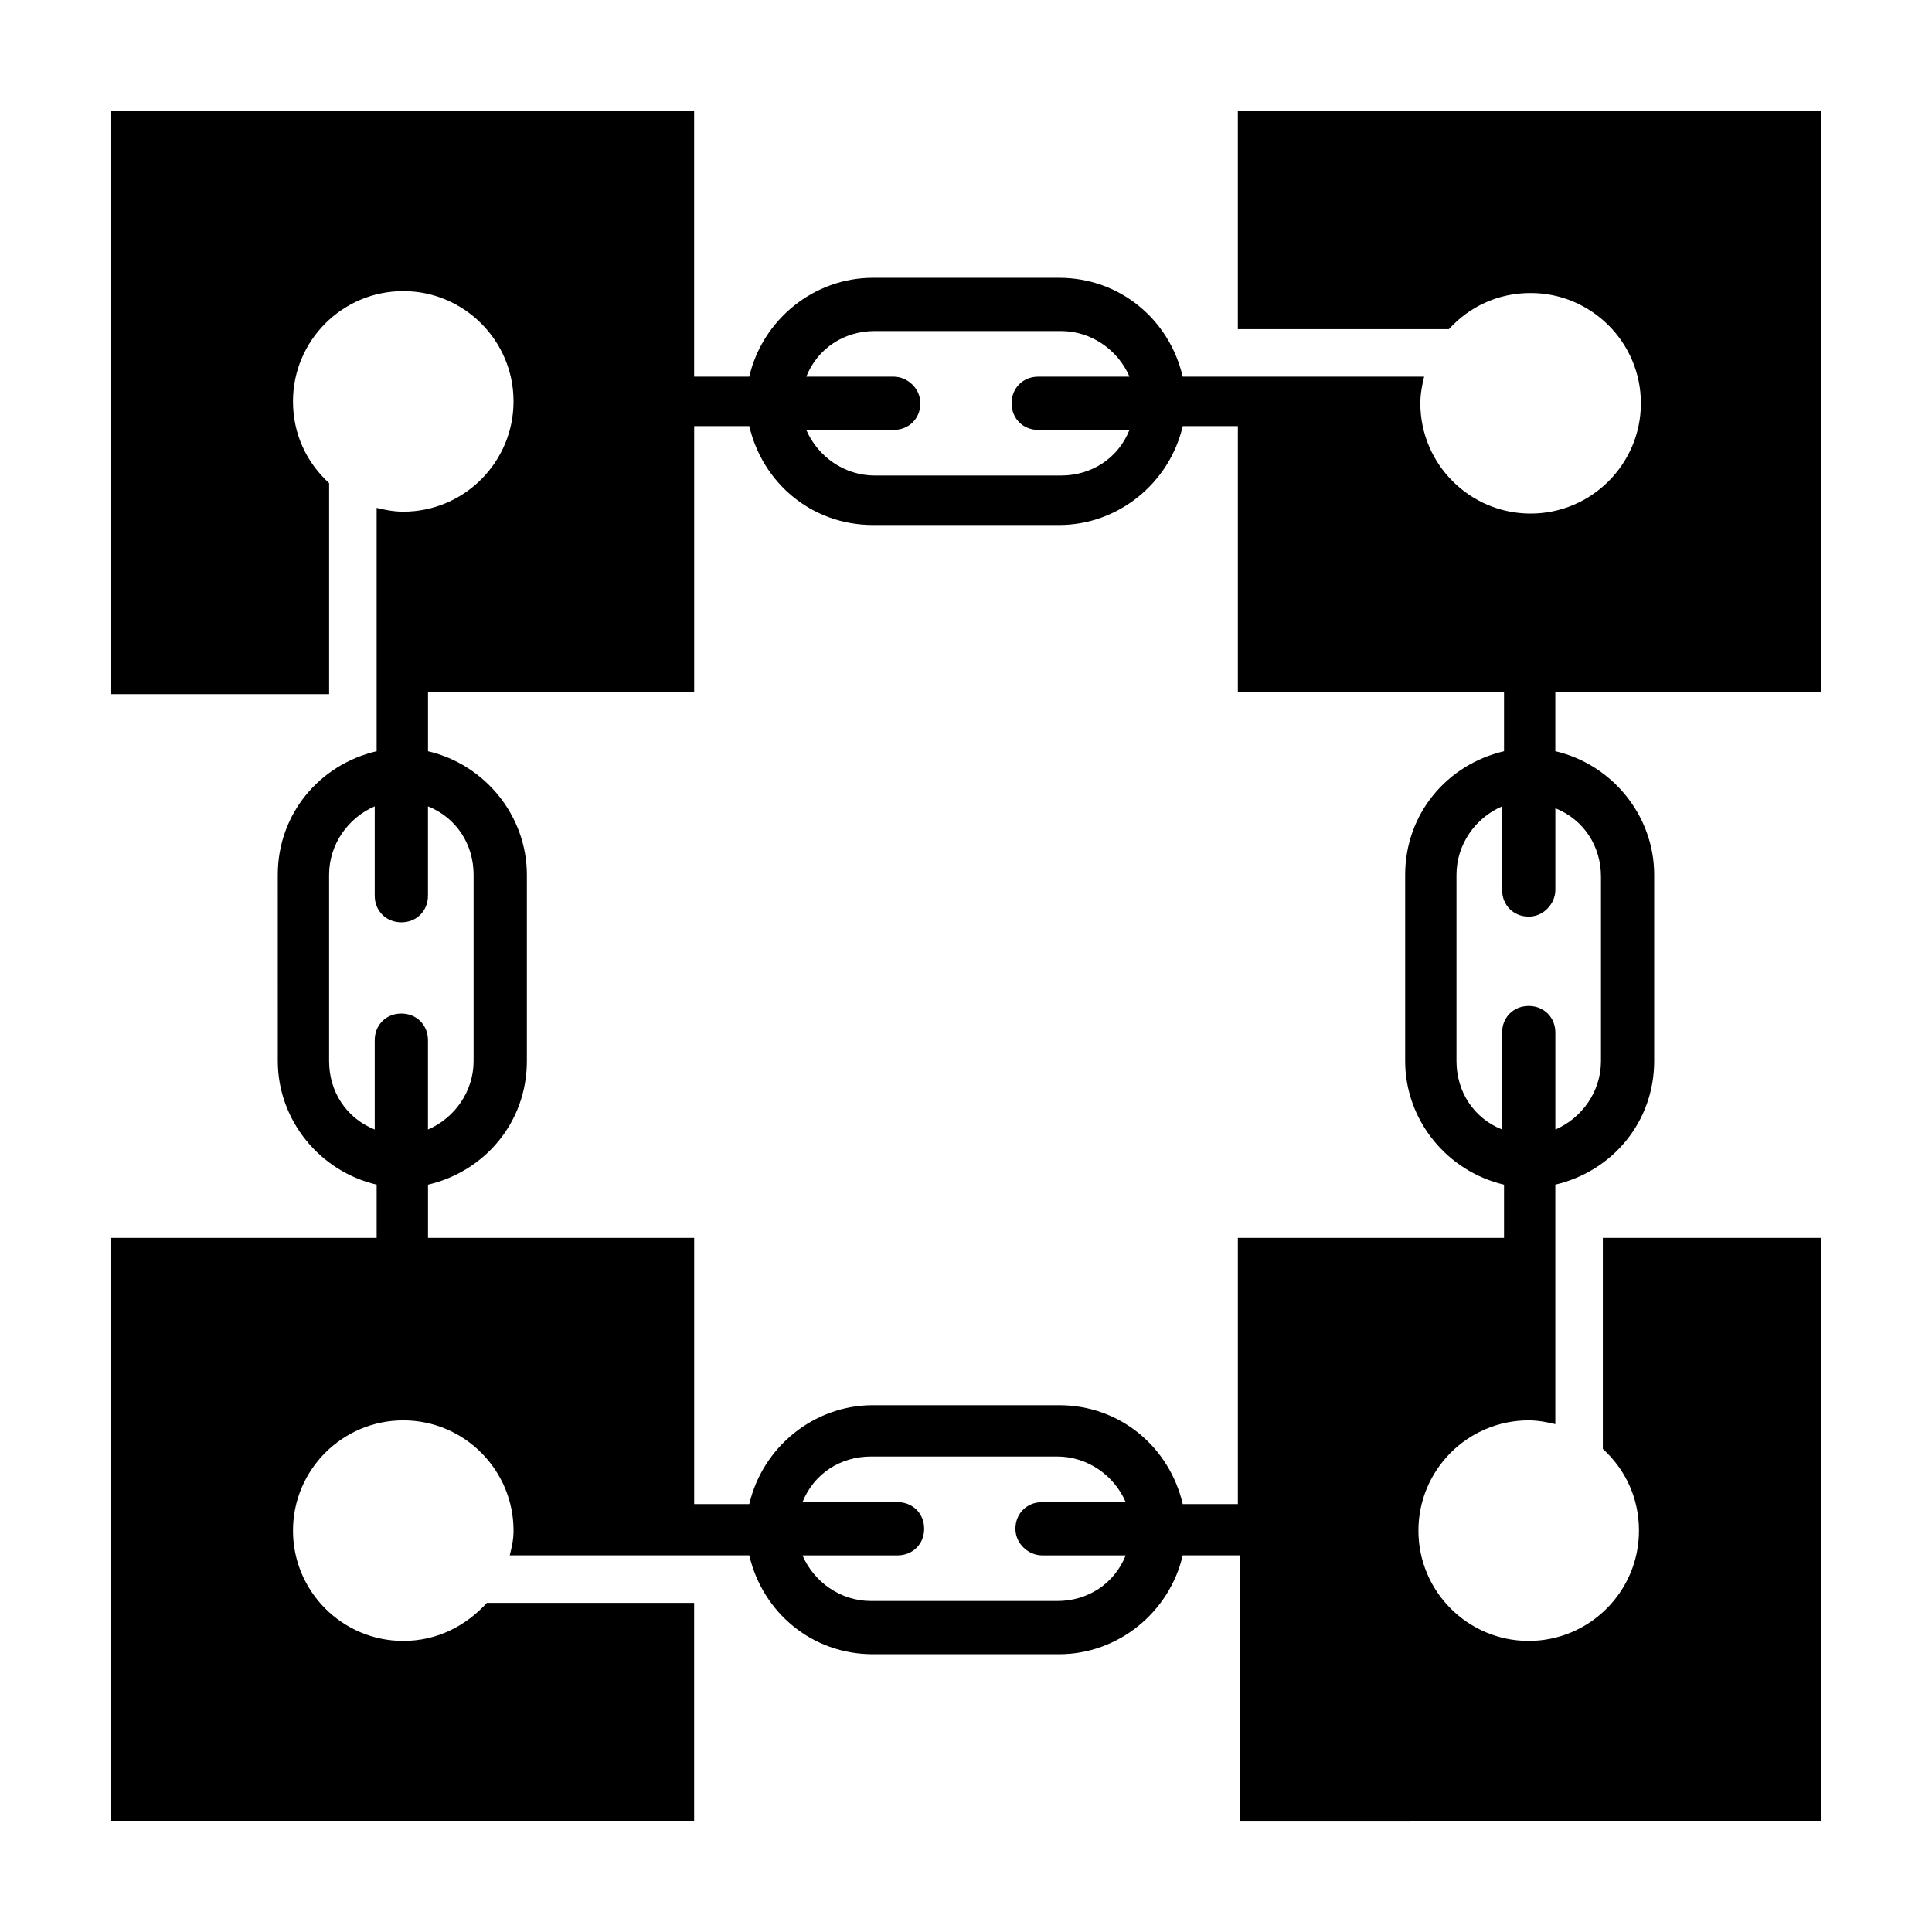 <?xml version="1.0" encoding="UTF-8"?>
<!-- Uploaded to: ICON Repo, www.svgrepo.com, Generator: ICON Repo Mixer Tools -->
<svg fill="#000000" width="800px" height="800px" version="1.1" viewBox="144 144 512 512" xmlns="http://www.w3.org/2000/svg">
 <path d="m626.71 173.29h-154.67v57.938h55.922c5.543-6.047 13.098-9.574 21.664-9.574 16.121 0 29.223 13.098 29.223 29.223 0 16.121-13.098 29.223-29.223 29.223-16.121 0-29.223-13.098-29.223-29.223 0-2.519 0.504-5.039 1.008-7.055h-63.984c-3.527-15.113-16.625-26.199-32.746-26.199h-49.375c-15.617 0-29.223 11.082-32.746 26.199h-14.609v-70.531h-154.67v154.67h57.938v-55.922c-6.047-5.543-9.574-13.098-9.574-21.664 0-16.121 13.098-29.223 29.223-29.223 16.121 0 29.223 13.098 29.223 29.223 0 16.121-13.098 29.223-29.223 29.223-2.519 0-5.039-0.504-7.055-1.008v64.488c-15.113 3.527-26.199 16.625-26.199 32.746l0.004 49.371c0 15.617 11.082 29.223 26.199 32.746v14.105l-70.535 0.004v154.67h154.67v-57.938h-54.914c-5.543 6.047-13.098 10.078-22.168 10.078-16.121 0-29.223-13.098-29.223-29.223 0-16.121 13.098-29.223 29.223-29.223 16.121 0 29.223 13.098 29.223 29.223 0 2.519-0.504 4.535-1.008 6.551h63.48c3.527 15.113 16.625 26.199 32.746 26.199h49.375c15.617 0 29.223-11.082 32.746-26.199h15.113v70.535l154.16-0.004v-154.67h-57.938v55.922c6.047 5.543 9.574 13.098 9.574 21.664 0 16.121-13.098 29.223-29.223 29.223-16.121 0-29.223-13.098-29.223-29.223 0-16.121 13.098-29.223 29.223-29.223 2.519 0 5.039 0.504 7.055 1.008v-63.48c15.113-3.527 26.199-16.625 26.199-32.746v-49.375c0-15.617-11.082-29.223-26.199-32.746v-15.617h70.535zm-245.86 70.531h-23.176c3.023-7.559 10.078-12.09 18.137-12.09h49.375c8.062 0 15.113 5.039 18.137 12.09h-24.184c-4.031 0-7.055 3.023-7.055 7.055s3.023 7.055 7.055 7.055h24.184c-3.023 7.559-10.078 12.09-18.137 12.09h-49.375c-8.062 0-15.113-5.039-18.137-12.09h23.176c4.031 0 7.055-3.023 7.055-7.055-0.004-4.031-3.531-7.055-7.055-7.055zm-130.49 168.78c-4.031 0-7.055 3.023-7.055 7.055v23.68c-7.559-3.023-12.09-10.078-12.09-18.137v-49.375c0-8.062 5.039-15.113 12.09-18.137v23.68c0 4.031 3.023 7.055 7.055 7.055s7.055-3.023 7.055-7.055v-23.68c7.559 3.023 12.09 10.078 12.09 18.137v49.371c0 8.062-5.039 15.113-12.09 18.137v-23.68c0-4.027-3.023-7.051-7.055-7.051zm169.79 143.59h22.168c-3.023 7.559-10.078 12.09-18.137 12.09h-49.375c-8.062 0-15.113-5.039-18.137-12.09h25.191c4.031 0 7.055-3.023 7.055-7.055s-3.023-7.055-7.055-7.055h-25.191c3.023-7.559 10.078-12.09 18.137-12.09h49.375c8.062 0 15.113 5.039 18.137 12.09l-22.168 0.004c-4.031 0-7.055 3.023-7.055 7.055 0 4.027 3.527 7.051 7.055 7.051zm122.43-84.137h-70.535v70.535h-14.609c-3.527-15.113-16.625-26.199-32.746-26.199h-49.375c-15.617 0-29.223 11.082-32.746 26.199h-14.609v-70.535h-70.535v-14.105c15.113-3.527 26.199-16.625 26.199-32.746v-49.375c0-15.617-11.082-29.223-26.199-32.746v-15.617h70.535v-70.535h14.609c3.527 15.113 16.625 26.199 32.746 26.199h49.375c15.617 0 29.223-11.082 32.746-26.199h14.609v70.535h70.535v15.617c-15.113 3.527-26.199 16.625-26.199 32.746v49.371c0 15.617 11.082 29.223 26.199 32.746zm13.602-92.195v-21.664c7.559 3.023 12.09 10.078 12.09 18.137v48.867c0 8.062-5.039 15.113-12.09 18.137v-25.695c0-4.031-3.023-7.055-7.055-7.055s-7.055 3.023-7.055 7.055v25.695c-7.559-3.023-12.09-10.078-12.09-18.137v-49.375c0-8.062 5.039-15.113 12.09-18.137l0.004 22.172c0 4.031 3.023 7.055 7.055 7.055 4.027-0.004 7.051-3.531 7.051-7.055z"/>
</svg>